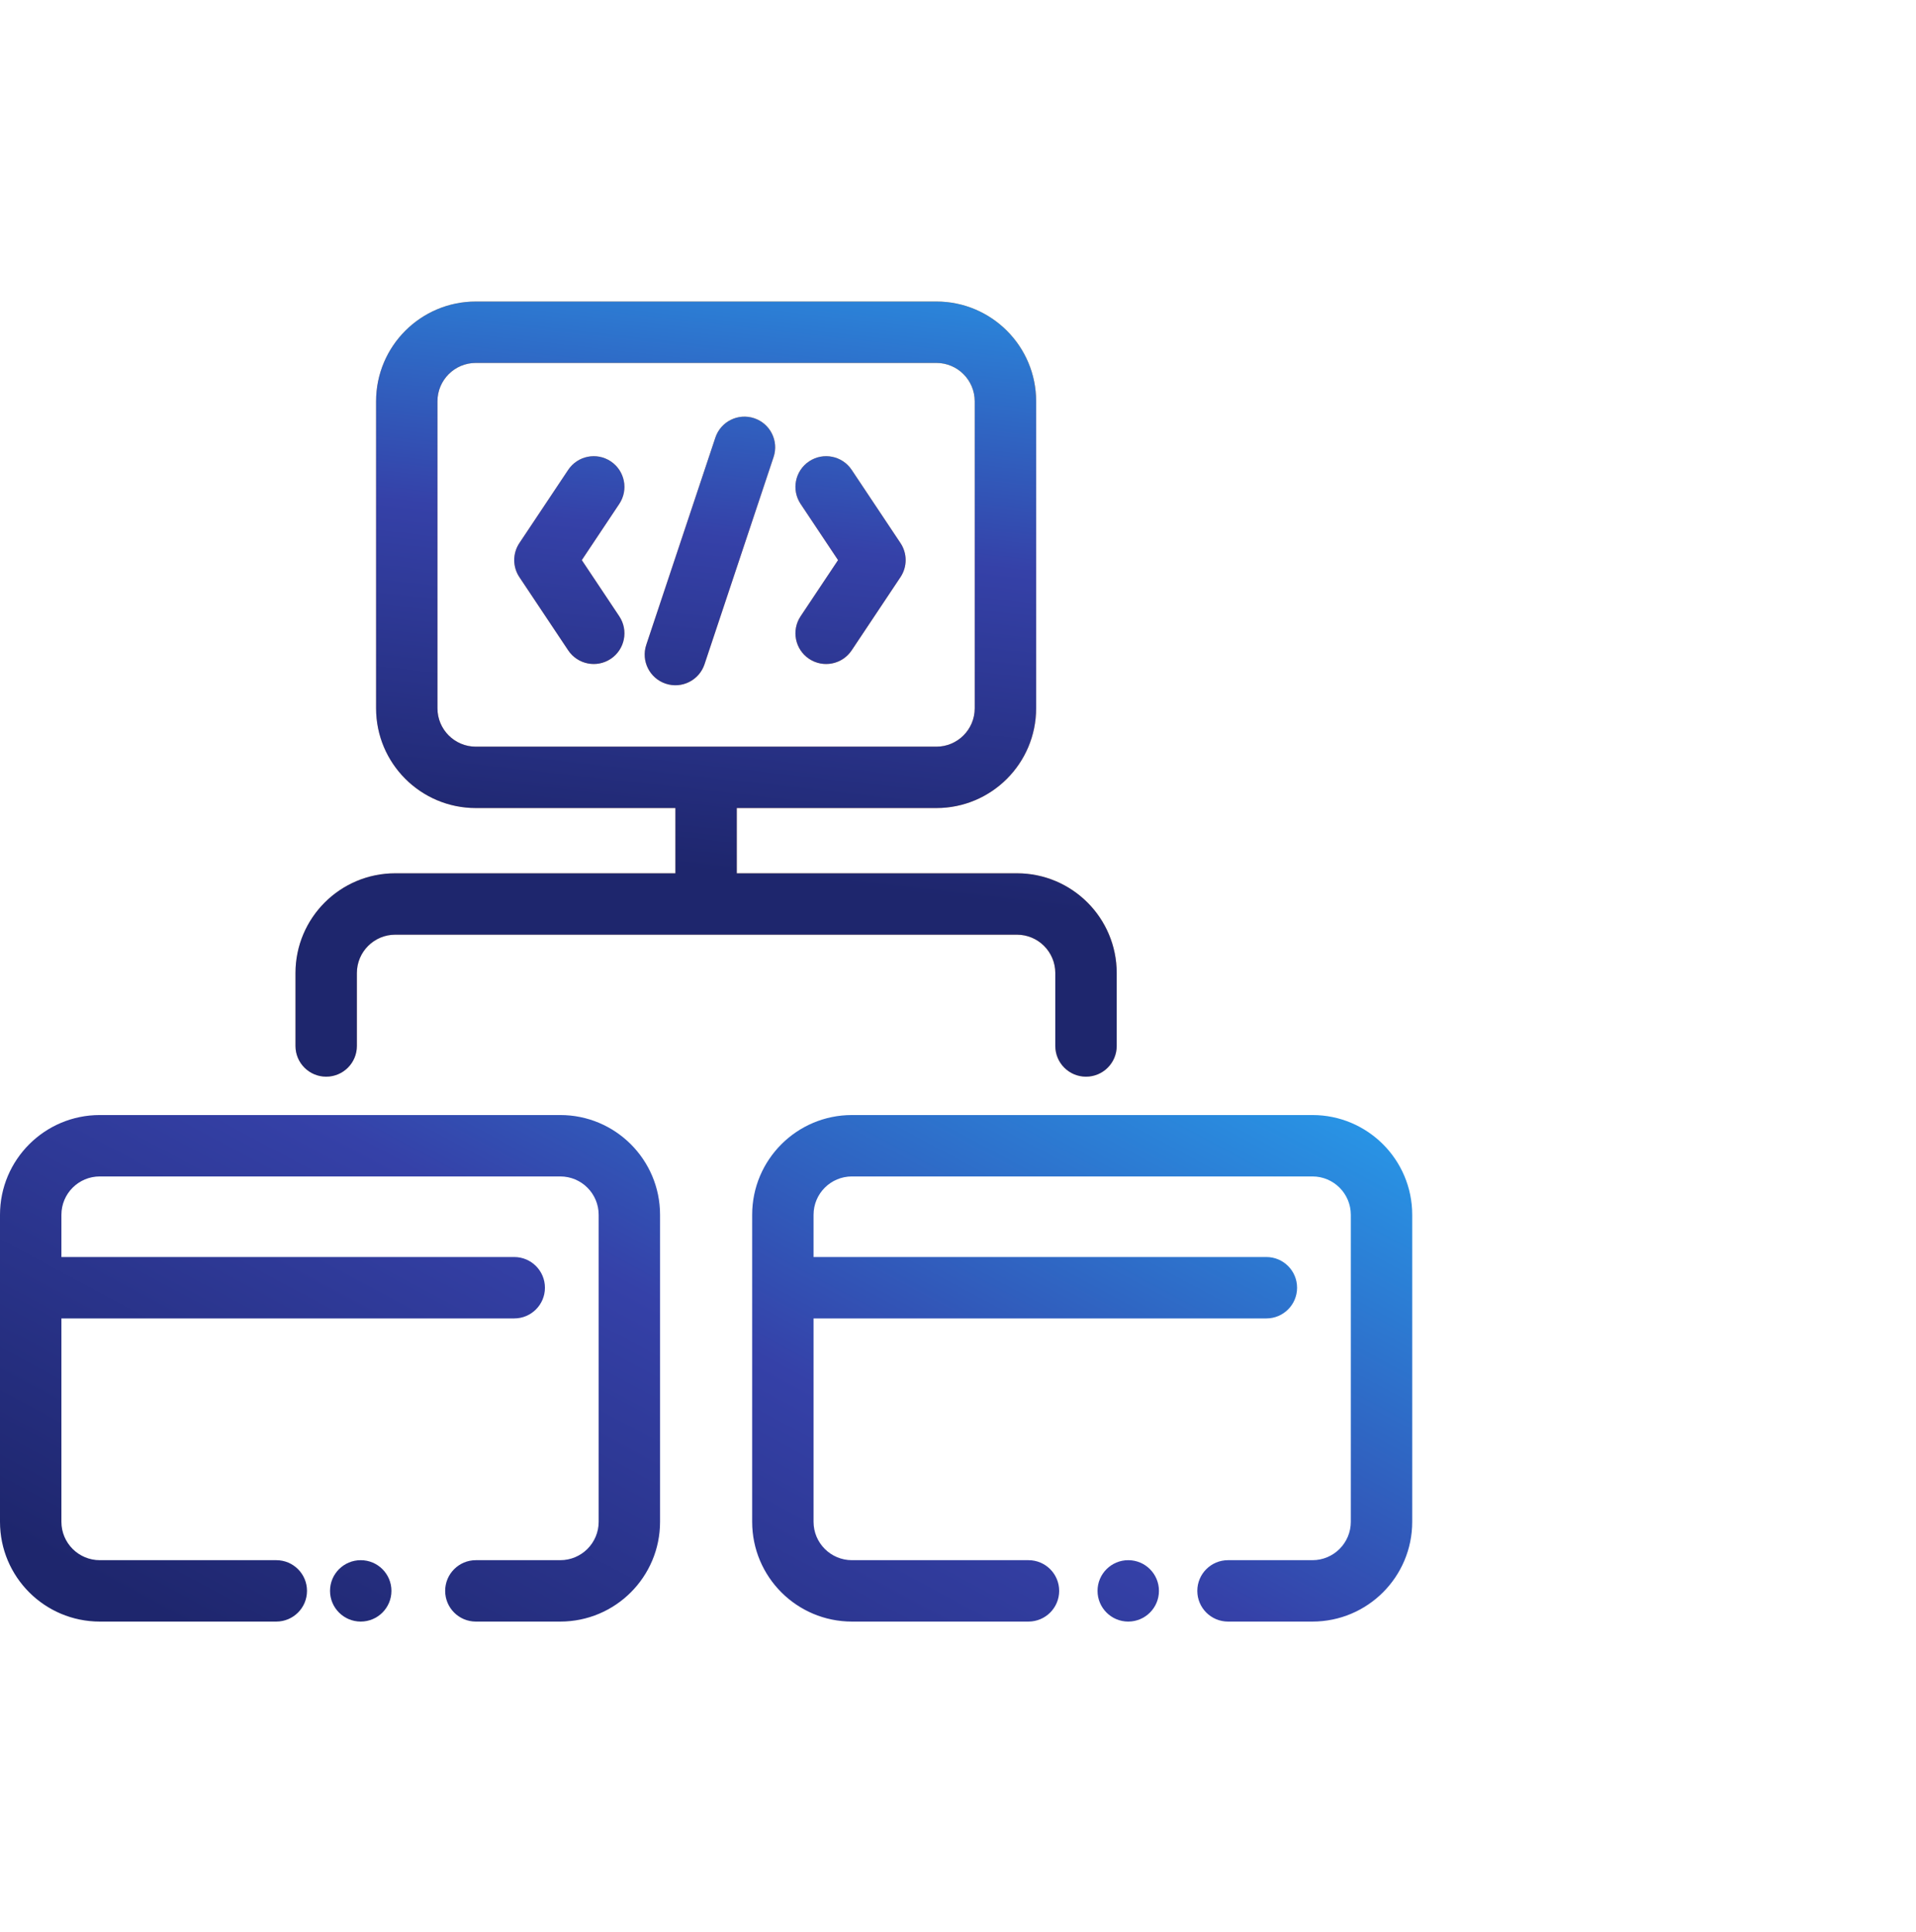 <svg xmlns="http://www.w3.org/2000/svg" width="121" height="122" viewBox="0 0 121 122" fill="none"><path fill-rule="evenodd" clip-rule="evenodd" d="M23.75 25.344C23.75 21.864 26.571 19.043 30.051 19.043H59.133C62.613 19.043 65.434 21.864 65.434 25.344V44.732C65.434 48.212 62.613 51.033 59.133 51.033H46.53V55.153H64.222C67.702 55.153 70.523 57.974 70.523 61.454V66.059C70.523 67.13 69.655 67.998 68.584 67.998C67.513 67.998 66.645 67.13 66.645 66.059V61.454C66.645 60.116 65.56 59.031 64.222 59.031H24.961C23.623 59.031 22.538 60.116 22.538 61.454V66.059C22.538 67.13 21.67 67.998 20.599 67.998C19.528 67.998 18.66 67.13 18.66 66.059V61.454C18.66 57.974 21.481 55.153 24.961 55.153H42.653V51.033H30.051C26.571 51.033 23.75 48.212 23.75 44.732V25.344ZM30.051 22.921C28.712 22.921 27.627 24.006 27.627 25.344V44.732C27.627 46.071 28.712 47.156 30.051 47.156H59.133C60.471 47.156 61.556 46.071 61.556 44.732V25.344C61.556 24.006 60.471 22.921 59.133 22.921H30.051Z" fill="url(#paint0_linear_1039_2143)"></path><path fill-rule="evenodd" clip-rule="evenodd" d="M23.75 25.344C23.75 21.864 26.571 19.043 30.051 19.043H59.133C62.613 19.043 65.434 21.864 65.434 25.344V44.732C65.434 48.212 62.613 51.033 59.133 51.033H46.53V55.153H64.222C67.702 55.153 70.523 57.974 70.523 61.454V66.059C70.523 67.13 69.655 67.998 68.584 67.998C67.513 67.998 66.645 67.13 66.645 66.059V61.454C66.645 60.116 65.56 59.031 64.222 59.031H24.961C23.623 59.031 22.538 60.116 22.538 61.454V66.059C22.538 67.13 21.67 67.998 20.599 67.998C19.528 67.998 18.66 67.13 18.66 66.059V61.454C18.66 57.974 21.481 55.153 24.961 55.153H42.653V51.033H30.051C26.571 51.033 23.75 48.212 23.75 44.732V25.344ZM30.051 22.921C28.712 22.921 27.627 24.006 27.627 25.344V44.732C27.627 46.071 28.712 47.156 30.051 47.156H59.133C60.471 47.156 61.556 46.071 61.556 44.732V25.344C61.556 24.006 60.471 22.921 59.133 22.921H30.051Z" fill="url(#paint1_linear_1039_2143)"></path><path fill-rule="evenodd" clip-rule="evenodd" d="M38.571 29.137C39.462 29.731 39.702 30.935 39.108 31.826L36.743 35.374L39.108 38.921C39.702 39.812 39.462 41.016 38.571 41.61C37.68 42.204 36.476 41.963 35.882 41.072L32.8 36.449C32.366 35.798 32.366 34.949 32.8 34.298L35.882 29.675C36.476 28.784 37.68 28.543 38.571 29.137Z" fill="url(#paint2_linear_1039_2143)"></path><path fill-rule="evenodd" clip-rule="evenodd" d="M38.571 29.137C39.462 29.731 39.702 30.935 39.108 31.826L36.743 35.374L39.108 38.921C39.702 39.812 39.462 41.016 38.571 41.61C37.68 42.204 36.476 41.963 35.882 41.072L32.8 36.449C32.366 35.798 32.366 34.949 32.8 34.298L35.882 29.675C36.476 28.784 37.68 28.543 38.571 29.137Z" fill="url(#paint3_linear_1039_2143)"></path><path fill-rule="evenodd" clip-rule="evenodd" d="M51.097 29.137C50.206 29.731 49.966 30.935 50.56 31.826L52.925 35.374L50.56 38.921C49.966 39.812 50.206 41.016 51.097 41.61C51.988 42.204 53.192 41.963 53.786 41.072L56.868 36.449C57.302 35.798 57.302 34.949 56.868 34.298L53.786 29.675C53.192 28.784 51.988 28.543 51.097 29.137Z" fill="url(#paint4_linear_1039_2143)"></path><path fill-rule="evenodd" clip-rule="evenodd" d="M51.097 29.137C50.206 29.731 49.966 30.935 50.56 31.826L52.925 35.374L50.56 38.921C49.966 39.812 50.206 41.016 51.097 41.61C51.988 42.204 53.192 41.963 53.786 41.072L56.868 36.449C57.302 35.798 57.302 34.949 56.868 34.298L53.786 29.675C53.192 28.784 51.988 28.543 51.097 29.137Z" fill="url(#paint5_linear_1039_2143)"></path><path fill-rule="evenodd" clip-rule="evenodd" d="M47.628 26.413C48.644 26.752 49.193 27.849 48.854 28.865L44.492 41.952C44.154 42.968 43.056 43.517 42.04 43.178C41.024 42.84 40.475 41.742 40.813 40.726L45.176 27.639C45.514 26.623 46.612 26.074 47.628 26.413Z" fill="url(#paint6_linear_1039_2143)"></path><path fill-rule="evenodd" clip-rule="evenodd" d="M47.628 26.413C48.644 26.752 49.193 27.849 48.854 28.865L44.492 41.952C44.154 42.968 43.056 43.517 42.04 43.178C41.024 42.84 40.475 41.742 40.813 40.726L45.176 27.639C45.514 26.623 46.612 26.074 47.628 26.413Z" fill="url(#paint7_linear_1039_2143)"></path><path fill-rule="evenodd" clip-rule="evenodd" d="M0 76.722C0 73.242 2.821 70.421 6.301 70.421H35.383C38.863 70.421 41.684 73.242 41.684 76.722V96.11C41.684 99.59 38.863 102.411 35.383 102.411H30.051C28.981 102.411 28.113 101.543 28.113 100.472C28.113 99.401 28.981 98.534 30.051 98.534H35.383C36.722 98.534 37.807 97.448 37.807 96.11V76.722C37.807 75.383 36.722 74.299 35.383 74.299H6.301C4.963 74.299 3.878 75.383 3.878 76.722V79.388H32.475C33.546 79.388 34.414 80.256 34.414 81.327C34.414 82.397 33.546 83.266 32.475 83.266H3.878V96.11C3.878 97.448 4.963 98.534 6.301 98.534H17.449C18.52 98.534 19.388 99.401 19.388 100.472C19.388 101.543 18.52 102.411 17.449 102.411H6.301C2.821 102.411 0 99.59 0 96.11V76.722Z" fill="url(#paint8_linear_1039_2143)"></path><path fill-rule="evenodd" clip-rule="evenodd" d="M47.501 76.722C47.501 73.242 50.322 70.421 53.802 70.421H82.884C86.364 70.421 89.185 73.242 89.185 76.722V96.11C89.185 99.59 86.364 102.411 82.884 102.411H77.552C76.481 102.411 75.613 101.543 75.613 100.472C75.613 99.401 76.481 98.534 77.552 98.534H82.884C84.222 98.534 85.307 97.448 85.307 96.11V76.722C85.307 75.383 84.222 74.299 82.884 74.299H53.802C52.463 74.299 51.378 75.383 51.378 76.722V79.388H79.975C81.046 79.388 81.914 80.256 81.914 81.327C81.914 82.397 81.046 83.266 79.975 83.266H51.378V96.11C51.378 97.448 52.463 98.534 53.802 98.534H64.95C66.021 98.534 66.889 99.401 66.889 100.472C66.889 101.543 66.021 102.411 64.95 102.411H53.802C50.322 102.411 47.501 99.59 47.501 96.11V76.722Z" fill="url(#paint9_linear_1039_2143)"></path><path d="M73.19 100.472C73.19 101.543 72.322 102.411 71.251 102.411C70.18 102.411 69.312 101.543 69.312 100.472C69.312 99.401 70.18 98.534 71.251 98.534C72.322 98.534 73.19 99.401 73.19 100.472Z" fill="url(#paint10_linear_1039_2143)"></path><path d="M24.72 100.472C24.72 101.543 23.852 102.411 22.781 102.411C21.71 102.411 20.842 101.543 20.842 100.472C20.842 99.401 21.71 98.534 22.781 98.534C23.852 98.534 24.72 99.401 24.72 100.472Z" fill="url(#paint11_linear_1039_2143)"></path><defs><linearGradient id="paint0_linear_1039_2143" x1="70.41" y1="17.168" x2="45.544" y2="68.459" gradientUnits="userSpaceOnUse"><stop stop-color="#FF9F2E"></stop><stop offset="1" stop-color="#FFCF97"></stop></linearGradient><linearGradient id="paint1_linear_1039_2143" x1="44.592" y1="54.99" x2="53.068" y2="-20.143" gradientUnits="userSpaceOnUse"><stop stop-color="#1E266D"></stop><stop offset="0.278" stop-color="#3541A8"></stop><stop offset="0.569" stop-color="#279CEB"></stop><stop offset="0.82" stop-color="#2CAFEF"></stop><stop offset="1" stop-color="#2EB5F0"></stop></linearGradient><linearGradient id="paint2_linear_1039_2143" x1="70.41" y1="17.168" x2="45.544" y2="68.459" gradientUnits="userSpaceOnUse"><stop stop-color="#FF9F2E"></stop><stop offset="1" stop-color="#FFCF97"></stop></linearGradient><linearGradient id="paint3_linear_1039_2143" x1="44.592" y1="54.99" x2="53.068" y2="-20.143" gradientUnits="userSpaceOnUse"><stop stop-color="#1E266D"></stop><stop offset="0.278" stop-color="#3541A8"></stop><stop offset="0.569" stop-color="#279CEB"></stop><stop offset="0.82" stop-color="#2CAFEF"></stop><stop offset="1" stop-color="#2EB5F0"></stop></linearGradient><linearGradient id="paint4_linear_1039_2143" x1="70.41" y1="17.168" x2="45.544" y2="68.459" gradientUnits="userSpaceOnUse"><stop stop-color="#FF9F2E"></stop><stop offset="1" stop-color="#FFCF97"></stop></linearGradient><linearGradient id="paint5_linear_1039_2143" x1="44.592" y1="54.99" x2="53.068" y2="-20.143" gradientUnits="userSpaceOnUse"><stop stop-color="#1E266D"></stop><stop offset="0.278" stop-color="#3541A8"></stop><stop offset="0.569" stop-color="#279CEB"></stop><stop offset="0.82" stop-color="#2CAFEF"></stop><stop offset="1" stop-color="#2EB5F0"></stop></linearGradient><linearGradient id="paint6_linear_1039_2143" x1="70.41" y1="17.168" x2="45.544" y2="68.459" gradientUnits="userSpaceOnUse"><stop stop-color="#FF9F2E"></stop><stop offset="1" stop-color="#FFCF97"></stop></linearGradient><linearGradient id="paint7_linear_1039_2143" x1="44.592" y1="54.99" x2="53.068" y2="-20.143" gradientUnits="userSpaceOnUse"><stop stop-color="#1E266D"></stop><stop offset="0.278" stop-color="#3541A8"></stop><stop offset="0.569" stop-color="#279CEB"></stop><stop offset="0.82" stop-color="#2CAFEF"></stop><stop offset="1" stop-color="#2EB5F0"></stop></linearGradient><linearGradient id="paint8_linear_1039_2143" x1="33.794" y1="114.745" x2="88.803" y2="12.325" gradientUnits="userSpaceOnUse"><stop stop-color="#1E266D"></stop><stop offset="0.278" stop-color="#3541A8"></stop><stop offset="0.569" stop-color="#279CEB"></stop><stop offset="0.82" stop-color="#2CAFEF"></stop><stop offset="1" stop-color="#2EB5F0"></stop></linearGradient><linearGradient id="paint9_linear_1039_2143" x1="33.794" y1="114.745" x2="88.803" y2="12.325" gradientUnits="userSpaceOnUse"><stop stop-color="#1E266D"></stop><stop offset="0.278" stop-color="#3541A8"></stop><stop offset="0.569" stop-color="#279CEB"></stop><stop offset="0.82" stop-color="#2CAFEF"></stop><stop offset="1" stop-color="#2EB5F0"></stop></linearGradient><linearGradient id="paint10_linear_1039_2143" x1="33.794" y1="114.745" x2="88.803" y2="12.325" gradientUnits="userSpaceOnUse"><stop stop-color="#1E266D"></stop><stop offset="0.278" stop-color="#3541A8"></stop><stop offset="0.569" stop-color="#279CEB"></stop><stop offset="0.82" stop-color="#2CAFEF"></stop><stop offset="1" stop-color="#2EB5F0"></stop></linearGradient><linearGradient id="paint11_linear_1039_2143" x1="33.794" y1="114.745" x2="88.803" y2="12.325" gradientUnits="userSpaceOnUse"><stop stop-color="#1E266D"></stop><stop offset="0.278" stop-color="#3541A8"></stop><stop offset="0.569" stop-color="#279CEB"></stop><stop offset="0.82" stop-color="#2CAFEF"></stop><stop offset="1" stop-color="#2EB5F0"></stop></linearGradient></defs></svg>